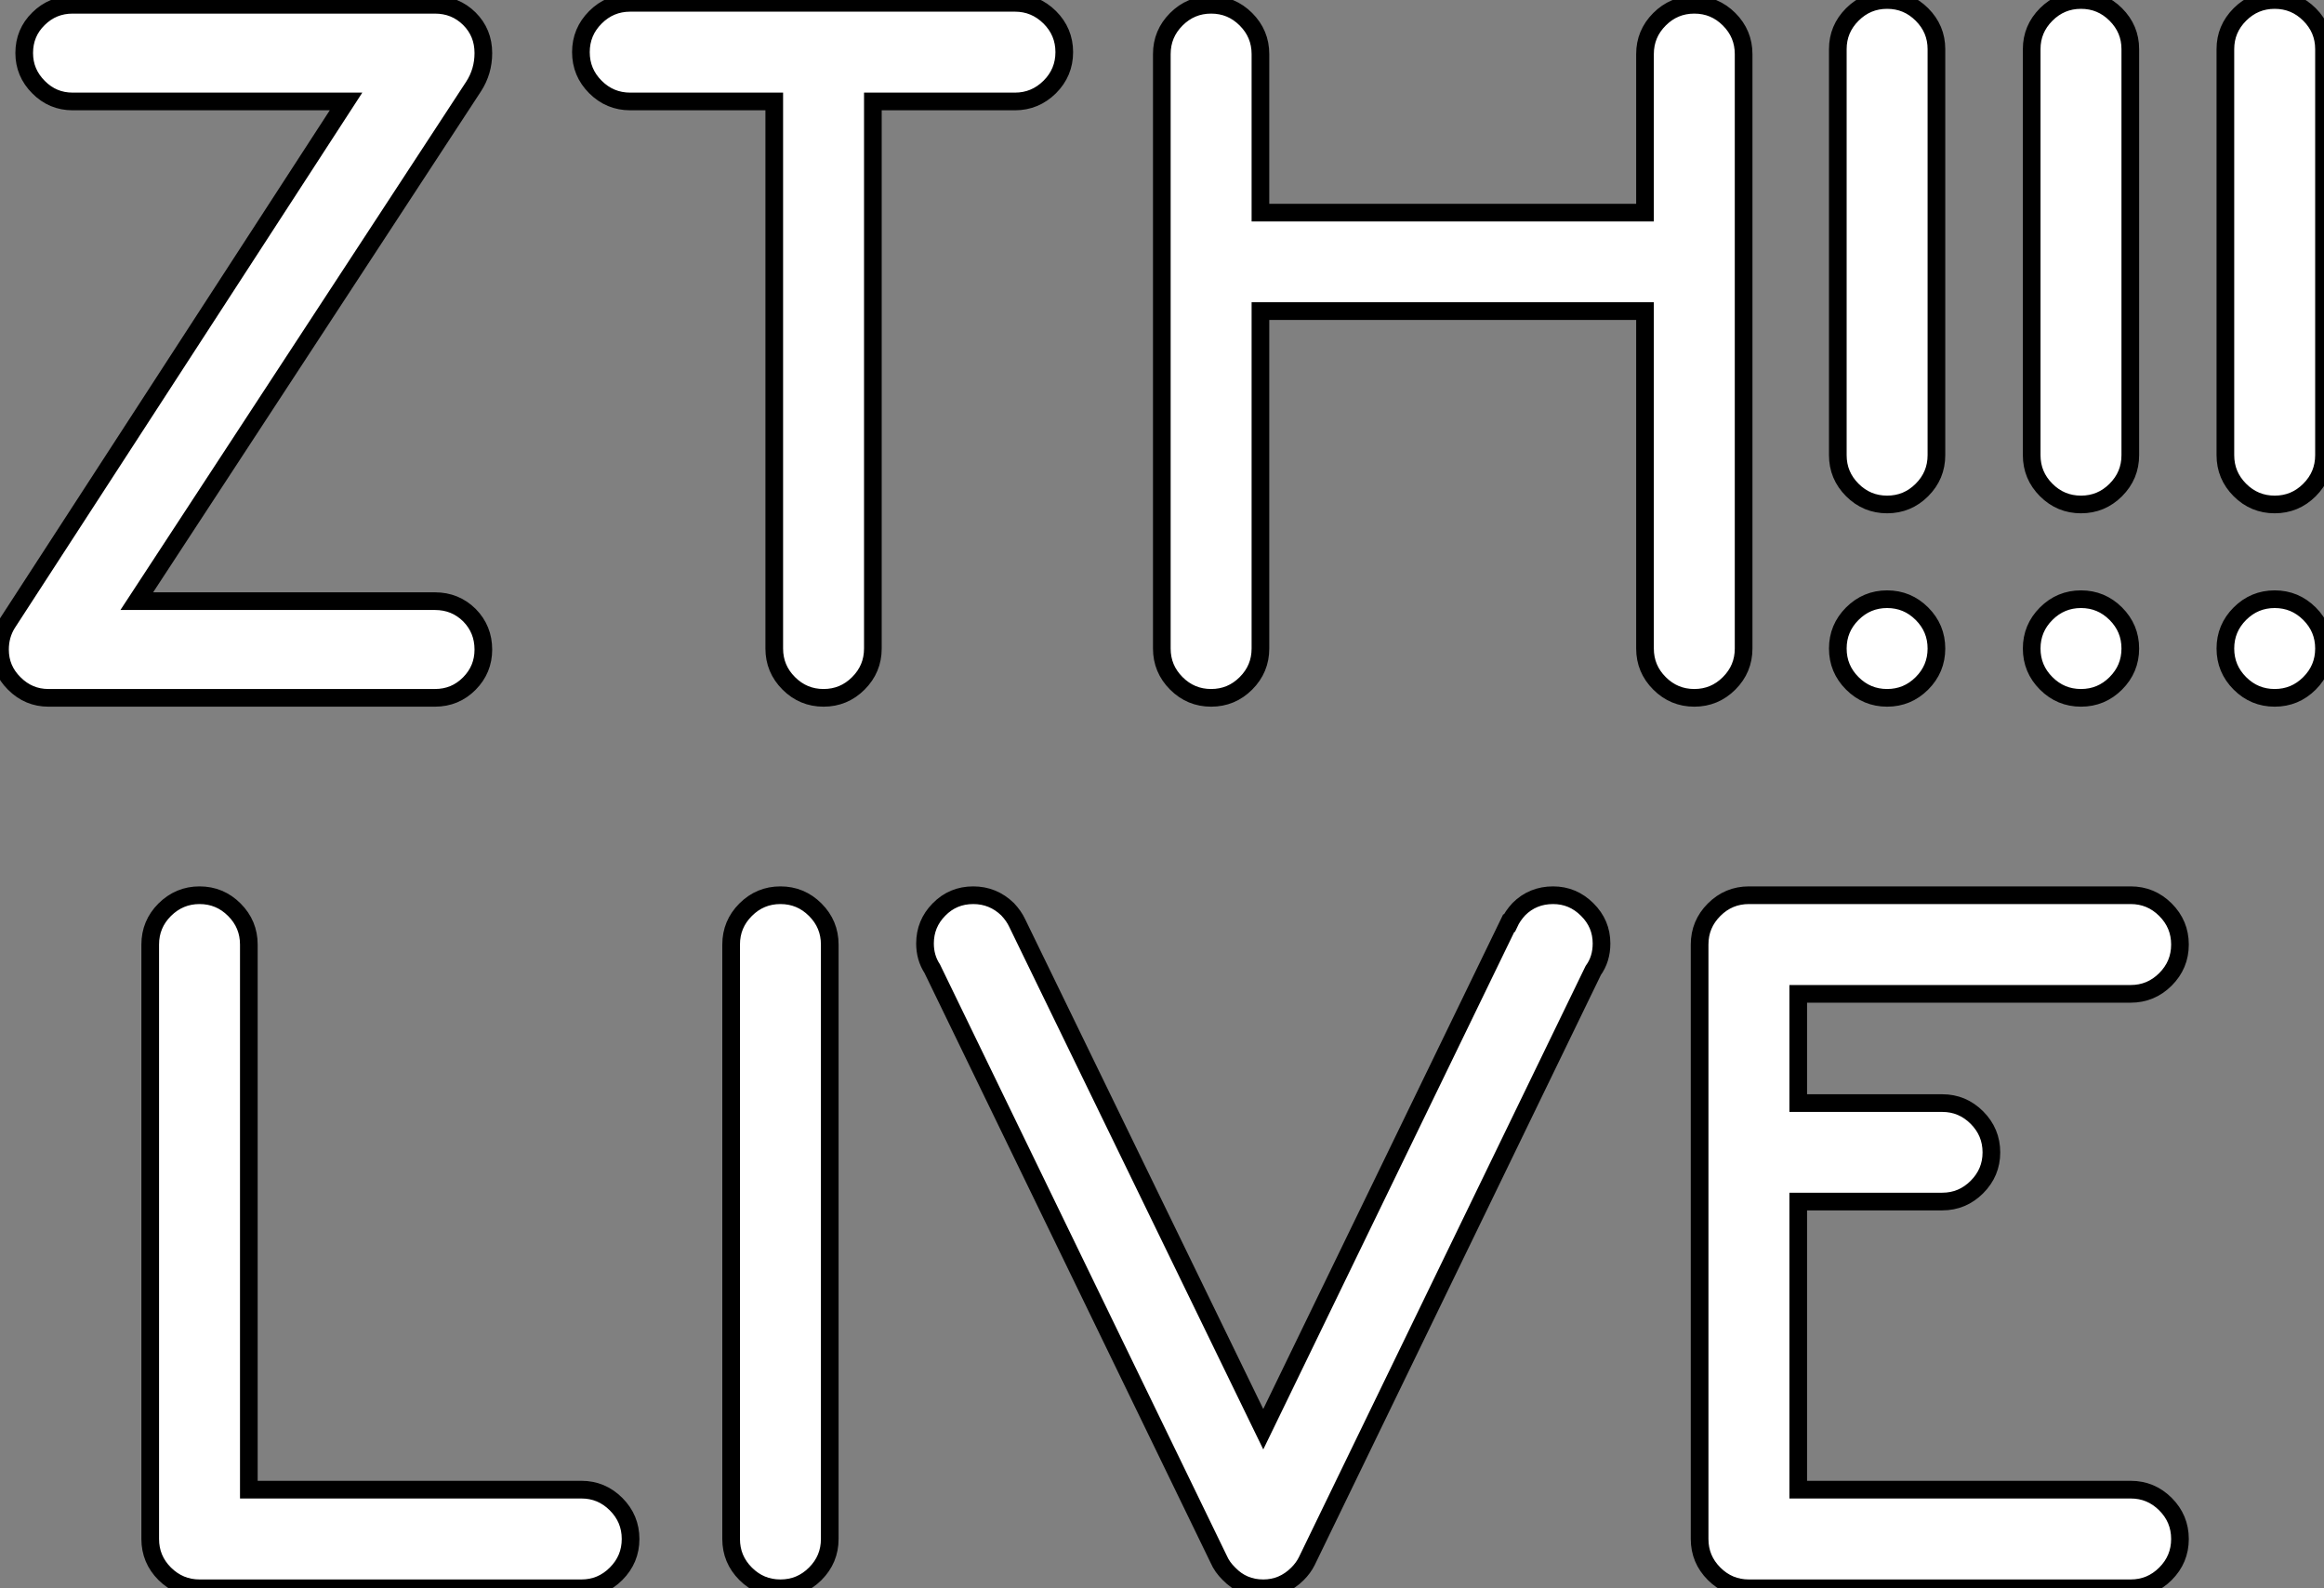 <?xml version="1.0" standalone="no"?>
<svg xmlns="http://www.w3.org/2000/svg" viewBox="1.996 6.02 131.5 89.857"><rect x="1.996" y="6.02" width="131.5" height="89.857" fill="#808080" stroke="none"/><path d="M3.14-4.21L22.31-33.74L6.84-33.74Q5.71-33.74 4.91-34.55Q4.10-35.36 4.10-36.48L4.10-36.48Q4.10-37.63 4.91-38.42Q5.71-39.21 6.84-39.21L6.84-39.21L27.34-39.21Q28.49-39.21 29.29-38.42Q30.08-37.63 30.08-36.48L30.08-36.48Q30.08-35.44 29.53-34.59L29.53-34.59L10.47-5.47L27.34-5.47Q28.49-5.47 29.29-4.68Q30.08-3.88 30.08-2.73L30.08-2.73Q30.08-1.61 29.29-0.81Q28.49 0 27.34 0L27.34 0L5.47 0Q4.35 0 3.54-0.81Q2.73-1.61 2.73-2.73L2.73-2.73Q2.73-3.55 3.14-4.21L3.14-4.21ZM60.16-33.74L52.12-33.74L52.12-2.79Q52.12-1.64 51.30-0.82Q50.48 0 49.33 0Q48.18 0 47.36-0.82Q46.54-1.64 46.54-2.79L46.54-2.79L46.54-33.74L38.39-33.74Q37.24-33.74 36.42-34.56Q35.60-35.38 35.60-36.53Q35.60-37.68 36.42-38.50Q37.24-39.32 38.39-39.32L38.39-39.32L60.16-39.32Q61.30-39.32 62.13-38.50Q62.95-37.68 62.95-36.53Q62.95-35.38 62.13-34.56Q61.30-33.74 60.16-33.74L60.16-33.74ZM68.47-2.79L68.47-36.42Q68.47-37.57 69.29-38.39Q70.11-39.21 71.26-39.21Q72.41-39.21 73.23-38.39Q74.05-37.57 74.05-36.42L74.05-36.42L74.05-27.45L95.81-27.45L95.81-36.42Q95.81-37.57 96.63-38.39Q97.45-39.21 98.60-39.21Q99.75-39.21 100.57-38.39Q101.39-37.57 101.39-36.42L101.39-36.42L101.39-2.79Q101.39-1.64 100.57-0.82Q99.75 0 98.60 0Q97.45 0 96.63-0.82Q95.81-1.64 95.81-2.79L95.81-2.79L95.81-21.88L74.05-21.88L74.05-2.79Q74.05-1.64 73.23-0.82Q72.41 0 71.26 0Q70.11 0 69.29-0.82Q68.47-1.64 68.47-2.79L68.47-2.79ZM109.51-5.58Q110.66-5.58 111.48-4.76Q112.30-3.94 112.30-2.79Q112.30-1.64 111.48-0.82Q110.66 0 109.51 0Q108.36 0 107.54-0.82Q106.72-1.64 106.72-2.79Q106.72-3.94 107.54-4.76Q108.36-5.58 109.51-5.58ZM109.51-39.48Q110.66-39.48 111.48-38.66Q112.30-37.84 112.30-36.70L112.30-36.70L112.30-13.73Q112.30-12.58 111.48-11.76Q110.66-10.94 109.51-10.94Q108.36-10.94 107.54-11.76Q106.72-12.58 106.72-13.73L106.72-13.73L106.72-36.70Q106.72-37.84 107.54-38.66Q108.36-39.48 109.51-39.48ZM120.48-5.58Q121.63-5.58 122.45-4.76Q123.27-3.94 123.27-2.79Q123.27-1.64 122.45-0.82Q121.63 0 120.48 0Q119.33 0 118.51-0.82Q117.69-1.64 117.69-2.79Q117.69-3.94 118.51-4.76Q119.33-5.58 120.48-5.58ZM120.48-39.48Q121.63-39.48 122.45-38.66Q123.27-37.84 123.27-36.70L123.27-36.70L123.27-13.73Q123.27-12.58 122.45-11.76Q121.63-10.94 120.48-10.94Q119.33-10.94 118.51-11.76Q117.69-12.58 117.69-13.73L117.69-13.73L117.69-36.70Q117.69-37.84 118.51-38.66Q119.33-39.48 120.48-39.48ZM131.44-5.58Q132.59-5.58 133.41-4.76Q134.23-3.94 134.23-2.79Q134.23-1.64 133.41-0.82Q132.59 0 131.44 0Q130.29 0 129.47-0.82Q128.65-1.64 128.65-2.79Q128.65-3.94 129.47-4.76Q130.29-5.58 131.44-5.58ZM131.44-39.48Q132.59-39.48 133.41-38.66Q134.23-37.84 134.23-36.70L134.23-36.70L134.23-13.73Q134.23-12.58 133.41-11.76Q132.59-10.94 131.44-10.94Q130.29-10.94 129.47-11.76Q128.65-12.58 128.65-13.73L128.65-13.73L128.65-36.70Q128.65-37.84 129.47-38.66Q130.29-39.48 131.44-39.48Z" fill="white" stroke="black" transform="translate(0 0) scale(1 1) translate(-0.734 45.5)"/><path d="M2.73-2.79L2.73-2.79L2.73-36.42Q2.73-37.57 3.55-38.39Q4.38-39.21 5.52-39.21Q6.67-39.21 7.49-38.39Q8.31-37.57 8.31-36.42L8.31-36.42L8.31-5.58L27.13-5.58Q28.27-5.58 29.09-4.76Q29.91-3.94 29.91-2.79Q29.91-1.64 29.09-0.82Q28.27 0 27.13 0L27.13 0L5.52 0Q4.38 0 3.55-0.82Q2.73-1.64 2.73-2.79ZM38.39-39.21Q39.54-39.21 40.36-38.39Q41.18-37.57 41.18-36.42L41.18-36.42L41.18-2.79Q41.18-1.64 40.36-0.82Q39.54 0 38.39 0Q37.24 0 36.42-0.82Q35.60-1.64 35.60-2.79L35.60-2.79L35.60-36.42Q35.60-37.57 36.42-38.39Q37.24-39.21 38.39-39.21ZM63.19-1.64L46.98-35.05Q46.57-35.68 46.57-36.48L46.57-36.48Q46.57-37.60 47.36-38.40Q48.15-39.21 49.30-39.21L49.30-39.21Q50.42-39.21 51.24-38.42L51.24-38.42Q51.60-38.04 51.79-37.63L51.79-37.63L65.71-9.00L79.60-37.63L79.63-37.63Q79.82-38.04 80.17-38.42L80.17-38.42Q80.96-39.21 82.11-39.21L82.11-39.21Q83.23-39.21 84.04-38.40Q84.85-37.60 84.85-36.48L84.85-36.48Q84.85-35.60 84.38-34.95L84.38-34.95L68.17-1.53Q67.98-1.15 67.65-0.82L67.65-0.82Q66.83 0 65.71 0L65.71 0Q64.56 0 63.77-0.82L63.77-0.82Q63.38-1.20 63.19-1.64L63.19-1.64ZM90.40-2.79L90.40-36.42Q90.40-37.57 91.22-38.39Q92.04-39.21 93.19-39.21L93.19-39.21L114.79-39.21Q115.94-39.21 116.76-38.39Q117.58-37.57 117.58-36.42Q117.58-35.27 116.76-34.45Q115.94-33.63 114.79-33.63L114.79-33.63L95.98-33.63L95.98-27.45L104.13-27.45Q105.27-27.45 106.09-26.63Q106.91-25.81 106.91-24.66Q106.91-23.52 106.09-22.70Q105.27-21.88 104.13-21.88L104.13-21.88L95.98-21.88L95.98-5.58L114.79-5.58Q115.94-5.58 116.76-4.76Q117.58-3.94 117.58-2.79Q117.58-1.64 116.76-0.82Q115.94 0 114.79 0L114.79 0L93.19 0Q92.04 0 91.22-0.82Q90.40-1.64 90.40-2.79L90.40-2.79Z" fill="white" stroke="black" transform="translate(8.5 50.4) scale(1 1) translate(-0.734 45.477)"/></svg>